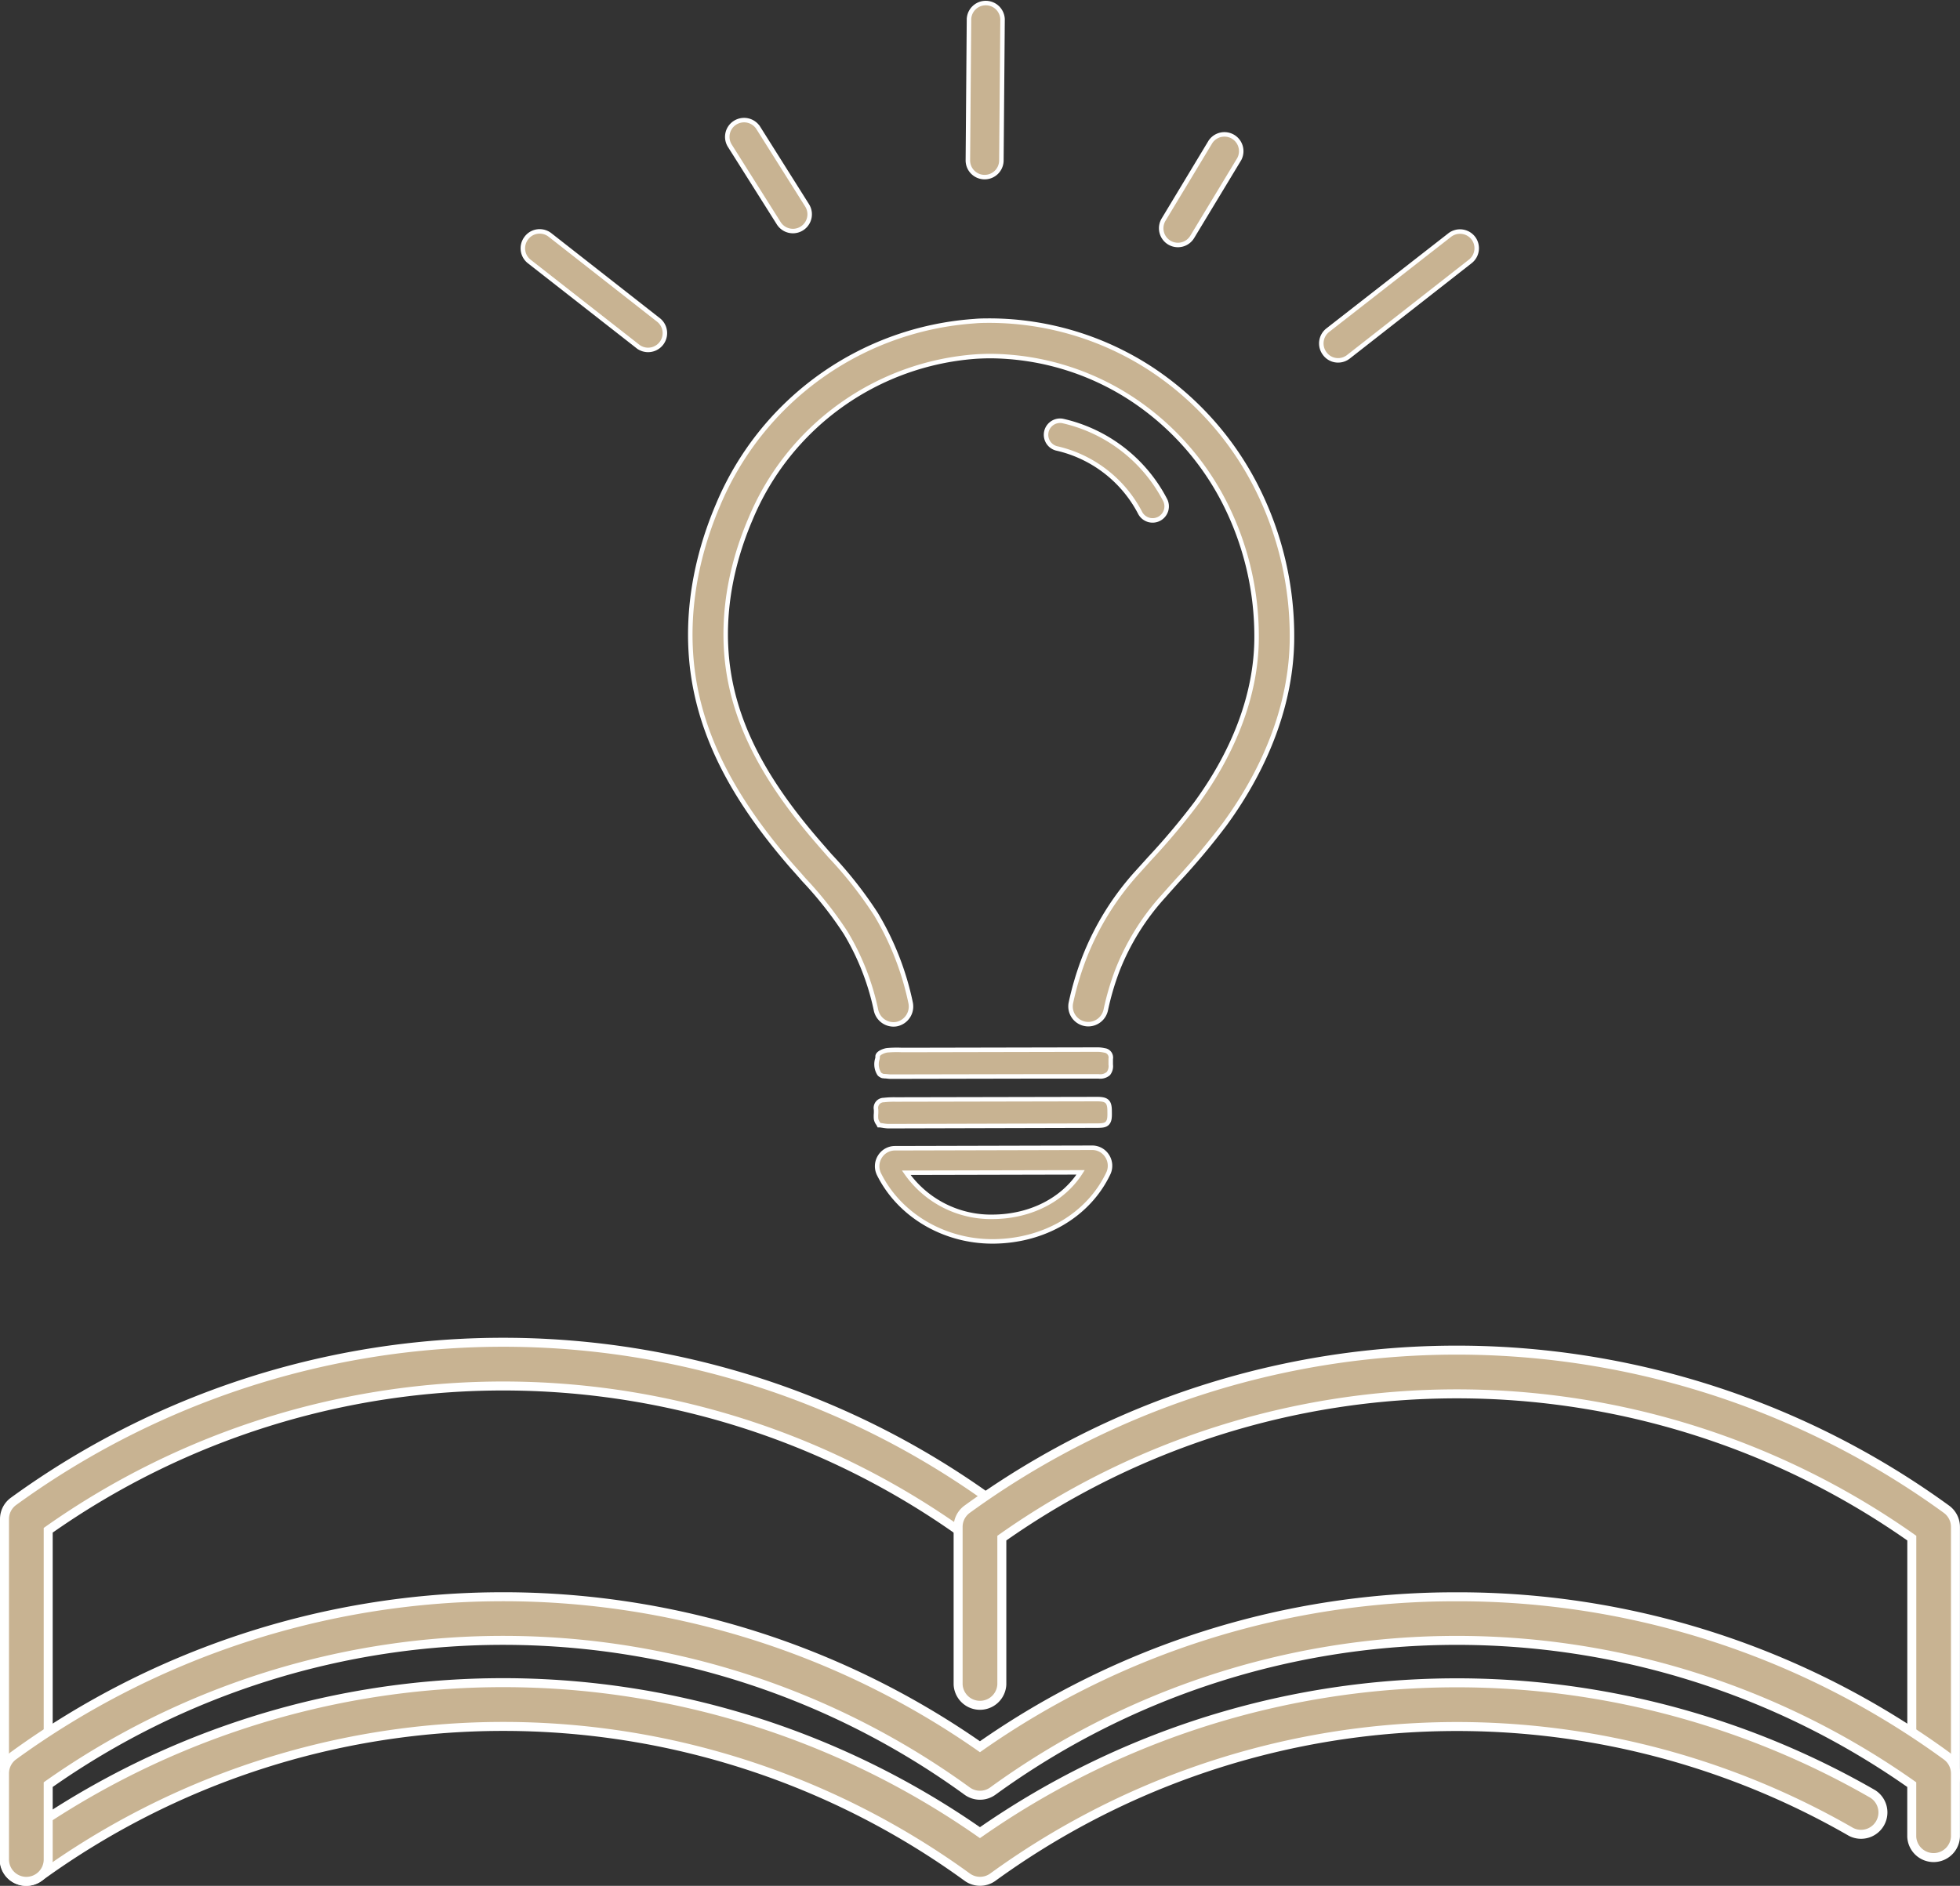 <svg xmlns="http://www.w3.org/2000/svg" viewBox="0 0 436.28 419.84"><rect x="0" y="0" width="436.28" height="419.84" fill="#333333" stroke="none"/><defs><style>.cls-1,.cls-2{fill:#c8b392;stroke:#fff;stroke-miterlimit:10}.cls-2{stroke-width:2px}</style></defs><g id="Layer_2" data-name="Layer 2"><g id="レイヤー_" data-name="レイヤー １"><path class="cls-1" d="M173.38 49.76a3.73 3.73 0 006.23-4.11l-10.86-17.24a3.76 3.76 0 00-3.19-1.67 3.81 3.81 0 00-2 .62 3.72 3.72 0 00-1.05 5.17zM217.14 38.83a3.73 3.73 0 005.76-3.09l.26-31.47a3.74 3.74 0 00-7.47-.08l-.25 31.47a3.71 3.71 0 001.7 3.17zM260.26 54a3.72 3.72 0 005.12-1.26l10.46-17.31a3.74 3.74 0 00-6.39-3.87L259 48.9a3.73 3.73 0 001.26 5.1zM327.94 53a3.74 3.74 0 00-5.23-.68L295.56 73.5a3.74 3.74 0 00-.67 5.24 3.66 3.66 0 001.68 1.26 3.72 3.72 0 003.55-.55l27.15-21.25a3.73 3.73 0 00.67-5.2zM122.4 52.29a3.74 3.74 0 00-3.56-.55 3.66 3.66 0 00-1.68 1.26 3.73 3.73 0 00.67 5.23l24.29 19a3.74 3.74 0 004.57-5.91zM256.59 82.38a66 66 0 00-36-11c-1.24 0-2.49 0-3.72.12a66.86 66.86 0 00-57.08 41c-6 14.12-7.66 28.67-4.72 42.06 2.78 12.65 9.5 24.79 21.14 38.21.89 1 1.79 2 2.72 3.08a83.82 83.82 0 019.33 11.85 55.56 55.56 0 016.74 17.22 4 4 0 003.87 3.14 3.84 3.84 0 00.83-.09 4 4 0 003-4.7 63.53 63.53 0 00-7.7-19.72 90.41 90.41 0 00-10.22-13c-.87-1-1.75-2-2.61-3-10.75-12.38-16.91-23.41-19.39-34.72-2.59-11.77-1.12-24.66 4.26-37.25a58.94 58.94 0 0150.29-36.21c1.06-.06 2.14-.1 3.21-.1A58.16 58.16 0 01252.22 89a60.65 60.65 0 0120.19 22.57 65.68 65.68 0 017.29 30.91c-.15 11.95-4.8 24.54-13.47 36.4a156.26 156.26 0 01-10.07 12l-.09.09-3 3.32a61.51 61.51 0 00-11.69 18.88 67.34 67.34 0 00-3 10.05 3.95 3.95 0 003.05 4.7 3.84 3.84 0 00.83.09 4 4 0 003.87-3.14 60 60 0 012.6-8.86A53.63 53.63 0 01259 199.5q1.44-1.63 2.9-3.25l.1-.12a158.24 158.24 0 0010.58-12.6c9.65-13.2 14.83-27.37 15-41a73.44 73.44 0 00-8.19-34.65 68.5 68.5 0 00-22.8-25.5zM195.56 250.29l.1.2h.21l.66.1a8.3 8.3 0 001.2.13l46-.12c1.38 0 2.26 0 2.77-.57s.52-1.37.49-2.7c0-2.09-.61-2.64-2.76-2.64l-44.84.09a20.11 20.11 0 00-2.68.12A1.75 1.75 0 00195 247a7.49 7.49 0 010 .95 7.2 7.2 0 000 1.13 2.45 2.45 0 00.36.91 2.19 2.19 0 01.2.3zM245.85 233.85a6.85 6.85 0 00-1.63-.18l-38.9.08h-4.72a24.93 24.93 0 00-3.11.07c-.56.06-2.06.55-2.14 1.31 0 .23 0 .47-.09.71a4 4 0 00.47 3.24 1.14 1.14 0 00.32.26 1.28 1.28 0 01.23.14l.18.06.46.05c.42 0 .89.1 1.38.1l31.21-.06H244.55a2.79 2.79 0 002.15-.61 2.65 2.65 0 00.54-2v-.28-1a1.6 1.6 0 00-1.39-1.89zM243.09 255.52l-43.88.11a3.93 3.93 0 00-3.36 1.89 4 4 0 00-.17 3.93c4.53 9.08 14.42 14.92 25.21 14.92h.2c11.37-.08 21.18-5.86 25.59-15.09a4 4 0 00-.23-3.91 3.93 3.93 0 00-3.36-1.85zM221 270.9a23 23 0 01-19.27-9.81l38.81-.09c-3.88 6.1-11.14 9.84-19.54 9.9z"/><path class="cls-1" d="M253.75 114.11a3.13 3.13 0 105.54-2.91 34.16 34.16 0 00-22.79-17.49 3.13 3.13 0 00-1.37 6.1 27.91 27.91 0 0118.62 14.3z"/><path class="cls-2" d="M5.86 398.67A4.87 4.87 0 011 393.8v-55.62a4.86 4.86 0 012-3.93 185.41 185.41 0 01218 0 4.86 4.86 0 11-5.72 7.87 175.7 175.7 0 00-204.55-1.44v53.12a4.87 4.87 0 01-4.87 4.87z"/><path class="cls-2" d="M430.41 400.42a4.87 4.87 0 01-4.86-4.87v-53.12a175.72 175.72 0 00-202.55 0V375a4.87 4.87 0 01-9.73 0v-35.07a4.86 4.86 0 012-3.93 185.41 185.41 0 01218 0 4.86 4.86 0 012 3.93v55.62a4.87 4.87 0 01-4.86 4.87z"/><path class="cls-2" d="M5.87 418.84A4.86 4.86 0 013 410a185.44 185.44 0 01215.13-2 185.57 185.57 0 01198.74-8.61 4.87 4.87 0 01-4.86 8.43 175.82 175.82 0 00-191 10.08 4.86 4.86 0 01-5.72 0 175.74 175.74 0 00-206.56 0 4.8 4.8 0 01-2.86.94z"/><path class="cls-2" d="M5.86 418.84A4.87 4.87 0 011 414v-19.19a4.88 4.88 0 012-3.94 185.44 185.44 0 01215.13-2 184.21 184.21 0 01106.14-33.38 184.34 184.34 0 01109 35.41 4.88 4.88 0 012 3.94v14.06a4.87 4.87 0 01-9.73 0v-11.59A175.72 175.72 0 00221 398.74a4.86 4.86 0 01-5.72 0 175.72 175.72 0 00-204.55-1.43V414a4.87 4.87 0 01-4.87 4.84z"/></g></g></svg>